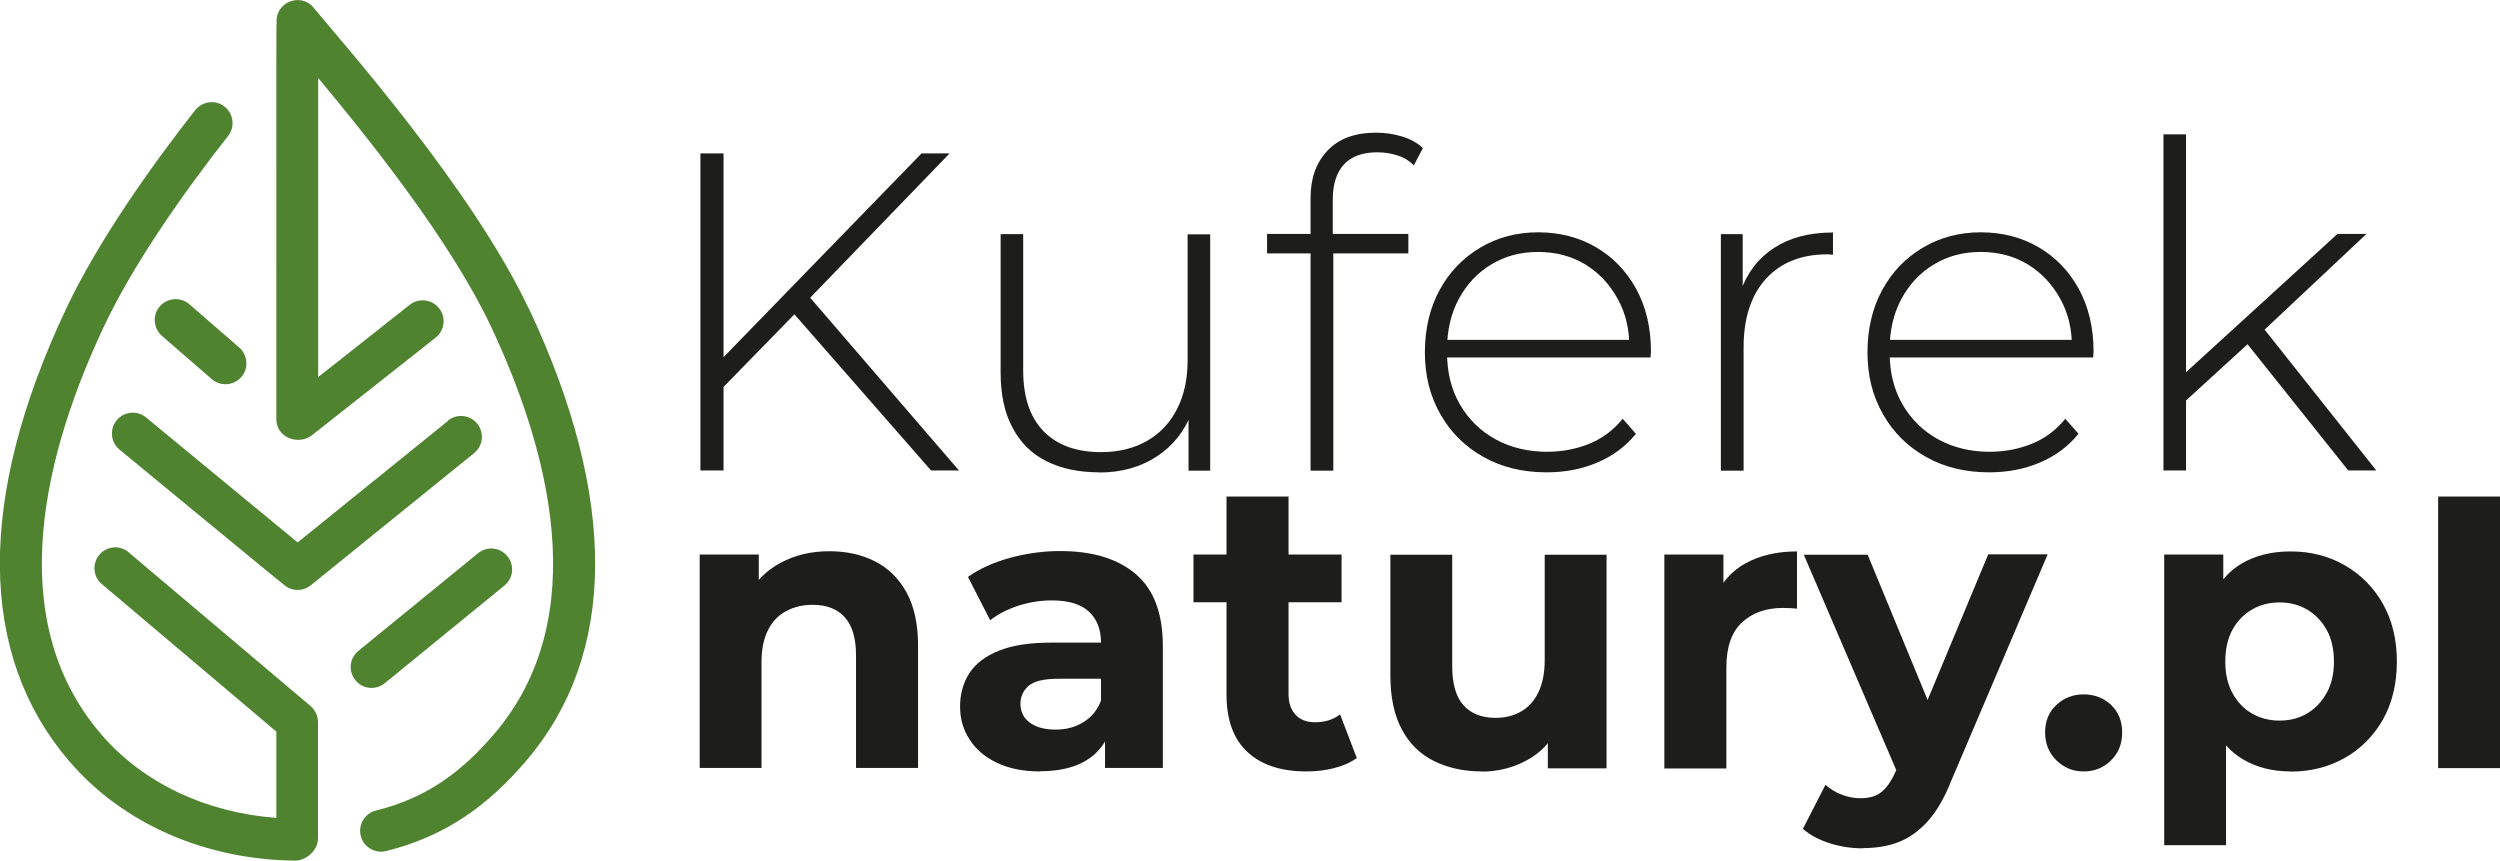 <?xml version="1.0" encoding="UTF-8"?>
<svg id="Warstwa_2" data-name="Warstwa 2" xmlns="http://www.w3.org/2000/svg" viewBox="0 0 136.24 46.9">
  <defs>
    <style>
      .cls-1 {
        fill: #1d1d1b;
      }

      .cls-2 {
        fill: #4f8330;
      }
    </style>
  </defs>
  <g id="Warstwa_1-2" data-name="Warstwa 1">
    <g>
      <path class="cls-1" d="M38.13,41.86v-11.64h3.22v3.22l-.61-.97c.42-.78,1.02-1.38,1.8-1.8.78-.42,1.67-.63,2.66-.63.92,0,1.75.18,2.48.55.73.37,1.3.93,1.72,1.69s.63,1.73.63,2.91v6.66h-3.38v-6.14c0-.94-.21-1.63-.62-2.08-.41-.45-.99-.67-1.74-.67-.53,0-1.01.11-1.44.34-.43.22-.76.57-.99,1.03-.24.46-.36,1.05-.36,1.77v5.75h-3.38Z"/>
      <path class="cls-1" d="M56.67,42.04c-.91,0-1.69-.16-2.34-.47-.65-.31-1.15-.73-1.49-1.27-.35-.53-.52-1.13-.52-1.8s.17-1.3.51-1.82c.34-.52.88-.93,1.61-1.22.74-.3,1.69-.44,2.88-.44h3.09v1.97h-2.73c-.79,0-1.34.13-1.63.39s-.44.58-.44.97c0,.43.17.78.51,1.03.34.25.8.38,1.4.38s1.07-.13,1.51-.4c.45-.27.77-.66.97-1.18l.52,1.56c-.25.75-.69,1.32-1.34,1.71s-1.49.58-2.51.58ZM60.22,41.86v-2.27l-.22-.5v-4.07c0-.72-.22-1.28-.66-1.69s-1.11-.61-2.02-.61c-.62,0-1.23.1-1.83.29-.6.2-1.11.46-1.53.79l-1.21-2.36c.63-.45,1.4-.79,2.29-1.04.89-.24,1.8-.37,2.73-.37,1.77,0,3.15.42,4.13,1.26s1.47,2.14,1.47,3.92v6.64h-3.16Z"/>
      <path class="cls-1" d="M65.04,32.82v-2.6h8.07v2.6h-8.07ZM71.19,42.04c-1.37,0-2.44-.35-3.2-1.05-.76-.7-1.15-1.74-1.15-3.13v-10.8h3.38v10.76c0,.49.13.87.39,1.14.26.27.61.4,1.06.4.53,0,.99-.14,1.36-.43l.91,2.38c-.35.25-.76.43-1.24.55-.48.12-.98.18-1.5.18Z"/>
      <path class="cls-1" d="M80.75,42.04c-.97,0-1.83-.19-2.59-.56-.76-.37-1.35-.95-1.76-1.72-.42-.77-.63-1.76-.63-2.95v-6.58h3.37v6.08c0,.97.21,1.68.62,2.13.41.45.99.68,1.74.68.52,0,.98-.11,1.38-.34.4-.22.72-.57.95-1.04s.35-1.06.35-1.76v-5.75h3.37v11.64h-3.2v-3.2l.58.93c-.39.81-.96,1.42-1.72,1.83s-1.58.62-2.48.62Z"/>
      <path class="cls-1" d="M90.7,41.86v-11.64h3.22v3.29l-.45-.95c.35-.82.9-1.45,1.67-1.87s1.7-.64,2.79-.64v3.12c-.14-.01-.27-.03-.39-.03-.12,0-.24-.01-.37-.01-.92,0-1.67.26-2.24.79s-.85,1.35-.85,2.46v5.5h-3.38Z"/>
      <path class="cls-1" d="M101.5,46.23c-.61,0-1.2-.09-1.8-.28-.59-.19-1.07-.45-1.45-.78l1.23-2.4c.26.23.56.41.9.54s.67.19,1.01.19c.48,0,.86-.11,1.14-.34.28-.22.54-.59.77-1.11l.61-1.43.26-.37,4.18-10.04h3.24l-5.26,12.35c-.37.94-.8,1.67-1.29,2.21-.48.53-1.02.91-1.6,1.13-.58.22-1.23.32-1.94.32ZM103.49,42.32l-5.19-12.09h3.48l4.02,9.74-2.31,2.36Z"/>
      <path class="cls-1" d="M113.55,42.04c-.58,0-1.07-.2-1.48-.6s-.62-.91-.62-1.53.21-1.12.62-1.5c.41-.38.91-.57,1.48-.57s1.09.19,1.49.57c.4.38.61.88.61,1.5s-.2,1.13-.61,1.53c-.4.4-.9.6-1.49.6Z"/>
      <path class="cls-1" d="M117.94,46.06v-15.84h3.22v2.38l-.07,3.46.22,3.44v6.56h-3.38ZM124.82,42.04c-.98,0-1.84-.22-2.57-.65-.74-.43-1.31-1.09-1.72-1.98-.41-.89-.62-2.01-.62-3.36s.19-2.5.58-3.38c.39-.88.95-1.54,1.69-1.97.74-.43,1.62-.65,2.64-.65,1.1,0,2.08.25,2.95.75.87.5,1.57,1.19,2.08,2.09s.77,1.95.77,3.16-.26,2.29-.77,3.18-1.21,1.59-2.08,2.08c-.87.49-1.86.74-2.95.74ZM124.23,39.27c.56,0,1.06-.13,1.5-.39s.79-.63,1.06-1.11c.27-.48.4-1.06.4-1.72s-.13-1.26-.4-1.73c-.27-.48-.62-.84-1.06-1.1s-.94-.39-1.5-.39-1.07.13-1.51.39c-.45.26-.8.63-1.06,1.1-.26.48-.39,1.05-.39,1.73s.13,1.24.39,1.72c.26.48.61.85,1.06,1.11.45.26.95.39,1.51.39Z"/>
      <path class="cls-1" d="M132.87,41.86v-14.8h3.38v14.8h-3.38Z"/>
    </g>
    <g>
      <path class="cls-1" d="M38.17,25.64V8.36h1.26v17.28h-1.26ZM39.26,21.27l-.05-1.58,11.01-11.33h1.53l-7.7,7.97-.72.76-4.07,4.17ZM50.74,25.64l-7.78-8.89.86-.91,8.44,9.8h-1.53Z"/>
      <path class="cls-1" d="M59.9,25.74c-1.1,0-2.06-.2-2.86-.6-.81-.4-1.43-1.01-1.86-1.83-.44-.81-.65-1.82-.65-3.02v-7.53h1.23v7.43c0,1.45.37,2.55,1.11,3.31.74.76,1.79,1.14,3.13,1.14.97,0,1.81-.21,2.52-.62s1.25-.99,1.63-1.74c.38-.75.57-1.63.57-2.65v-6.86h1.23v12.88h-1.18v-3.58l.17.42c-.38,1-1.01,1.8-1.89,2.38s-1.93.88-3.15.88Z"/>
      <path class="cls-1" d="M69.05,13.81v-1.06h7.7v1.06h-7.7ZM71.42,25.64v-14.86c0-1.07.31-1.93.93-2.58.62-.65,1.5-.97,2.65-.97.48,0,.95.07,1.41.21.46.14.84.35,1.13.63l-.49.94c-.25-.25-.54-.43-.89-.54s-.71-.17-1.11-.17c-.79,0-1.39.22-1.8.65-.41.44-.62,1.08-.62,1.94v2.17l.03.59v12h-1.23Z"/>
      <path class="cls-1" d="M84.28,25.74c-1.3,0-2.45-.28-3.44-.84-1-.56-1.78-1.33-2.34-2.32-.57-.99-.85-2.11-.85-3.38s.27-2.42.8-3.39c.53-.98,1.27-1.75,2.21-2.31.94-.56,1.99-.84,3.16-.84s2.22.27,3.15.81,1.66,1.3,2.2,2.28c.53.98.8,2.11.8,3.39,0,.05,0,.1-.01.16,0,.06-.01.12-.01.18h-11.38v-.96h10.71l-.49.47c.02-1-.19-1.91-.63-2.7-.44-.8-1.02-1.42-1.77-1.88-.74-.45-1.6-.68-2.57-.68s-1.81.23-2.55.68c-.75.45-1.34,1.08-1.77,1.88s-.64,1.71-.64,2.73v.22c0,1.05.23,1.99.7,2.8.47.81,1.12,1.45,1.94,1.9.82.45,1.76.68,2.81.68.82,0,1.59-.15,2.31-.44.72-.3,1.32-.75,1.81-1.36l.72.82c-.56.69-1.26,1.21-2.11,1.57s-1.76.53-2.75.53Z"/>
      <path class="cls-1" d="M93.78,25.64v-12.88h1.19v3.53l-.12-.39c.36-1.04.97-1.83,1.83-2.39.86-.56,1.92-.84,3.21-.84v1.21s-.1,0-.15-.01c-.05,0-.1-.01-.15-.01-1.43,0-2.55.45-3.36,1.34-.81.9-1.21,2.14-1.21,3.74v6.71h-1.23Z"/>
      <path class="cls-1" d="M108.4,25.74c-1.3,0-2.45-.28-3.44-.84-1-.56-1.78-1.33-2.34-2.32-.57-.99-.85-2.11-.85-3.38s.27-2.42.8-3.39c.53-.98,1.27-1.75,2.21-2.31.94-.56,1.99-.84,3.16-.84s2.22.27,3.15.81,1.66,1.3,2.2,2.28c.53.98.8,2.11.8,3.39,0,.05,0,.1-.01.16,0,.06-.01.12-.01.18h-11.38v-.96h10.71l-.49.47c.02-1-.19-1.91-.63-2.7-.44-.8-1.02-1.42-1.77-1.88-.74-.45-1.6-.68-2.57-.68s-1.81.23-2.55.68c-.75.45-1.34,1.08-1.77,1.88s-.64,1.71-.64,2.73v.22c0,1.05.23,1.99.7,2.8.47.81,1.12,1.45,1.94,1.9.82.45,1.76.68,2.81.68.82,0,1.59-.15,2.31-.44.72-.3,1.32-.75,1.81-1.36l.72.82c-.56.69-1.26,1.21-2.11,1.57s-1.76.53-2.75.53Z"/>
      <path class="cls-1" d="M117.9,25.64V7.32h1.23v18.32h-1.23ZM118.84,22.08l.02-1.55,8.52-7.78h1.58l-5.65,5.31-.74.62-3.73,3.41ZM127.97,25.64l-5.63-7.06.84-.91,6.32,7.97h-1.53Z"/>
    </g>
    <g>
      <path class="cls-2" d="M7.02,30.1c-.48-.41-1.2-.35-1.6.13-.41.48-.35,1.2.13,1.6l9.51,8.04v4.7c-3.84-.28-7.28-1.91-9.55-4.56C0,33.6,2.56,24.38,5.67,17.78c1.59-3.37,4.32-7.27,6.76-10.37.39-.49.3-1.21-.19-1.6-.49-.39-1.21-.3-1.6.19-2.51,3.19-5.34,7.24-7.03,10.81-4.88,10.34-4.82,18.87.17,24.68,2.91,3.39,7.39,5.36,12.29,5.41h.01c.56,0,1.25-.5,1.25-1.23v-6.32c0-.33-.15-.65-.4-.87l-9.92-8.38Z"/>
      <path class="cls-2" d="M24.41,22.94l-8.19,6.62-8.26-6.81c-.49-.4-1.2-.33-1.6.15-.4.49-.33,1.2.15,1.6.13.1,8.91,7.35,9.05,7.44.44.31,1,.26,1.37-.04l8.91-7.21c.49-.4.56-1.11.17-1.6-.4-.49-1.11-.56-1.6-.17Z"/>
      <path class="cls-2" d="M10.32,16.58c-.47-.41-1.19-.36-1.61.11-.41.47-.36,1.19.11,1.61l2.72,2.36c.47.41,1.19.36,1.61-.11.41-.47.36-1.19-.11-1.61l-2.72-2.36Z"/>
      <path class="cls-2" d="M19.37,37.07c.4.49,1.11.56,1.6.16l6.52-5.32c.49-.4.56-1.11.16-1.6-.4-.49-1.11-.56-1.6-.16l-6.52,5.32c-.49.4-.56,1.11-.16,1.6Z"/>
      <path class="cls-2" d="M28.81,16.81C25.73,10.28,18.67,2.34,17.09.42c-.71-.87-2.13-.28-2.01.84-.03.18-.02-1.09-.02,21.57,0,1.08,1.26,1.43,1.94.89l6.74-5.32c.49-.39.58-1.11.19-1.6-.39-.49-1.11-.58-1.6-.19l-4.99,3.94V4.25c2.72,3.26,7.19,8.83,9.41,13.53,3.11,6.6,5.67,15.82.17,22.23-1.74,2.03-3.64,3.47-6.43,4.16-.61.15-.98.77-.83,1.38.15.61.77.98,1.38.83,3.26-.81,5.56-2.5,7.61-4.89,4.99-5.81,5.04-14.34.17-24.68Z"/>
    </g>
  </g>
</svg>